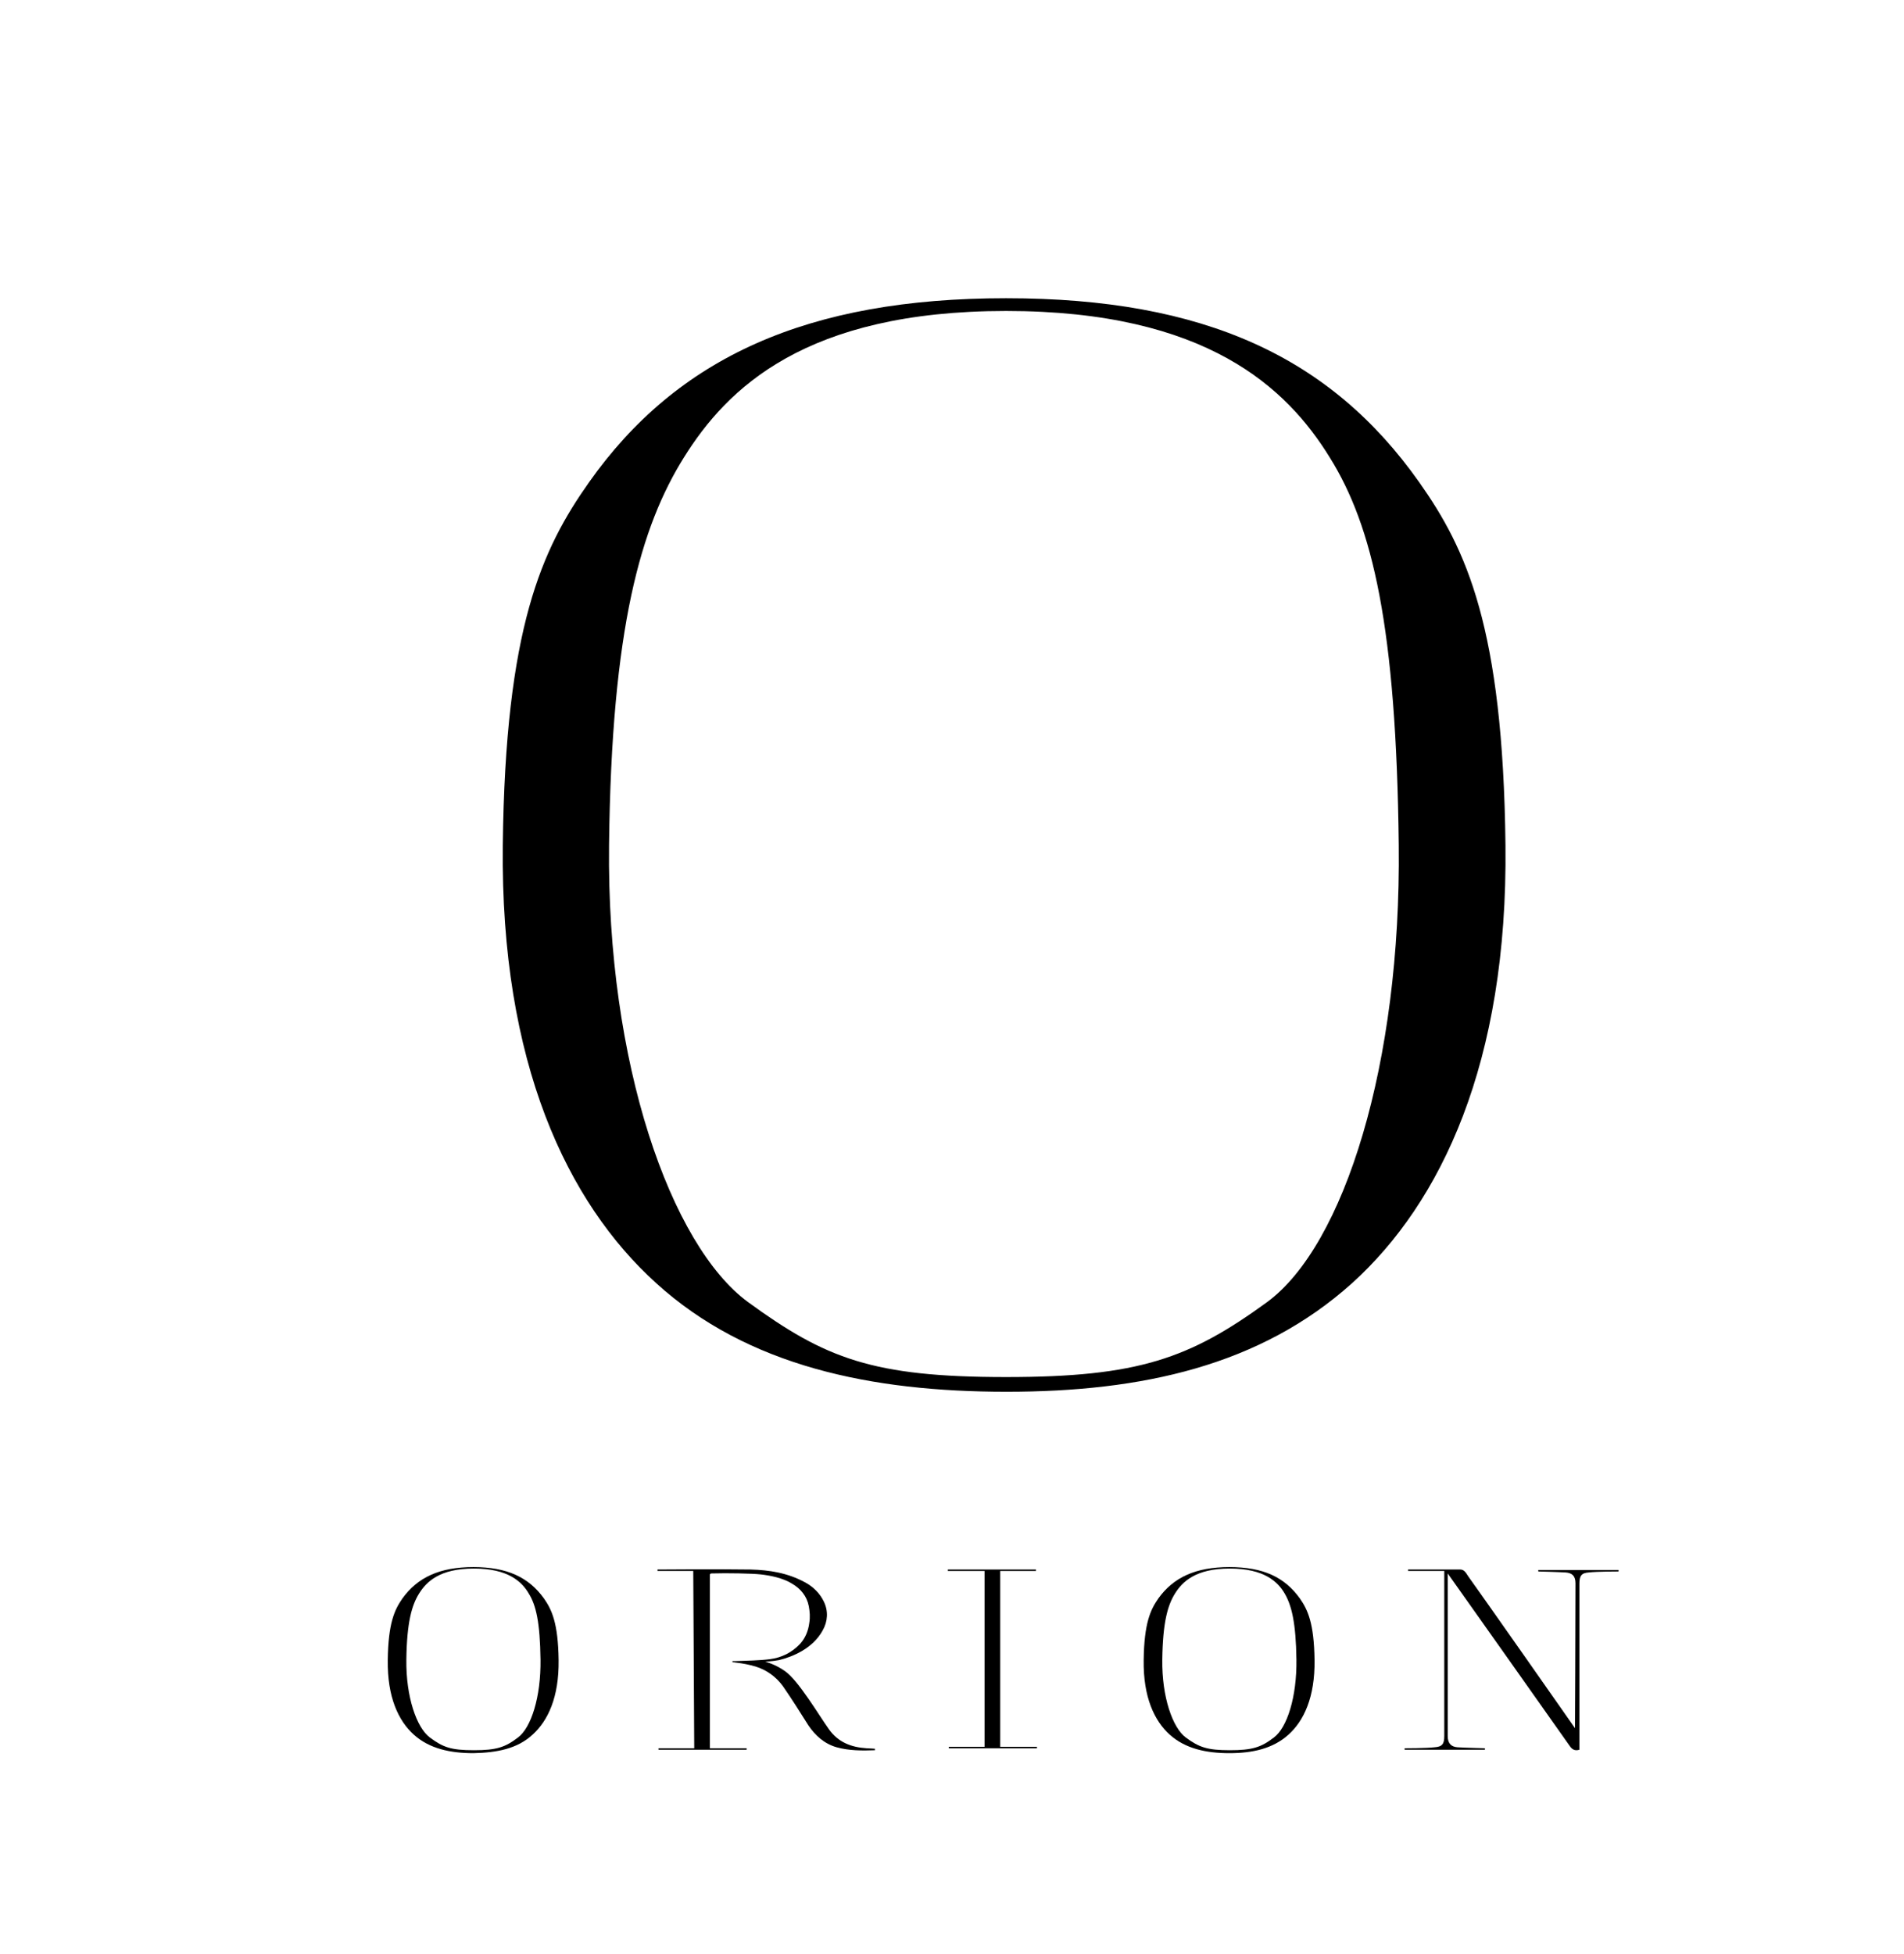 <?xml version="1.0" encoding="UTF-8"?> <svg xmlns="http://www.w3.org/2000/svg" xmlns:xlink="http://www.w3.org/1999/xlink" version="1.1" id="Layer_1" x="0px" y="0px" viewBox="0 0 388.9 399" style="enable-background:new 0 0 388.9 399;" xml:space="preserve"> <g> <path d="M141.6,320.8c-2.4,0-7.3,0-7.3,0v-0.3c0,0,12.9-0.1,19,0c3.9,0.1,7.6,0.7,11.1,2.6c1.7,0.9,3.1,2.3,3.9,4 c0.9,1.9,0.8,4-0.3,5.9c-2,3.6-6,5.3-8.9,6c-1.7,0.3-2.8,0.3-2.8,0.3s2.2,0.6,4.1,2c2.7,1.9,6.9,9,8.9,11.8 c1.9,2.7,4.6,3.7,7.7,3.9c0.4,0,1.7,0.1,1.7,0.1s0,0.3,0,0.3c-2.6,0.1-5.3,0.1-7.8-0.6c-2.5-0.7-4.4-2.4-5.8-4.5 c-1.7-2.7-3.4-5.4-5.2-8c-1.4-1.9-3.3-3.3-5.6-4c-1.4-0.4-2.4-0.6-4-0.8c-0.2,0-0.5-0.1-0.7-0.1c0-0.1,0-0.1,0-0.2 c0.3,0,0.5,0,0.7,0c2.3-0.1,4.7-0.1,7-0.4c2.3-0.3,4.4-1.3,6.1-3.1c1.1-1.2,1.7-2.7,1.9-4.3c0.2-1.2,0.1-2.3-0.1-3.4 c-0.4-2.1-1.7-3.6-3.4-4.6c-1.9-1.2-4.6-1.7-6.4-1.9c-1.8-0.2-6.8-0.3-10.1-0.2c-0.2,0-0.3,0.2-0.3,0.2V357h7.5v0.3h-18V357h7.3 L141.6,320.8L141.6,320.8z"></path> <path d="M96.8,357.4c-4.7,0-6.3-0.6-9-2.6c-2.7-2-4.9-8.3-4.8-15.9c0.1-7.6,1.1-11.1,2.6-13.5c1.5-2.4,4.2-5.1,11.2-5.1 s9.8,2.7,11.2,5.1c1.5,2.4,2.3,5.9,2.4,13.5c0.1,7.6-1.9,13.9-4.6,15.9C103.2,356.8,101.4,357.4,96.8,357.4L96.8,357.4z M108.8,354.2c3.1-2.8,5.4-7.6,5.3-15.2c-0.1-7.6-1.4-10.3-3-12.6c-3.1-4.3-7.5-6.4-14.4-6.4s-11.4,2.1-14.5,6.4 c-1.6,2.3-2.9,5-3,12.6c-0.1,7.6,2.2,12.4,5.3,15.2c3.2,2.9,7.5,3.8,12.2,3.8C101.5,357.9,105.7,357.1,108.8,354.2z"></path> <path d="M251.2,357.4c-4.6,0-6.3-0.6-9-2.6c-2.7-2-4.9-8.3-4.8-15.9s1.1-11.1,2.6-13.5c1.5-2.4,4.2-5.1,11.2-5.1 c7,0,9.8,2.7,11.2,5.1s2.3,5.9,2.4,13.5s-1.9,13.9-4.6,15.9C257.6,356.8,255.8,357.4,251.2,357.4L251.2,357.4z M263.2,354.2 c3.1-2.8,5.4-7.6,5.3-15.2c-0.1-7.6-1.4-10.3-3-12.6c-3.1-4.3-7.4-6.4-14.4-6.4c-6.9,0-11.4,2.1-14.5,6.4c-1.6,2.3-2.9,5-3,12.6 c-0.1,7.6,2.2,12.4,5.3,15.2c3.2,2.9,7.5,3.8,12.2,3.8S260,357.1,263.2,354.2z"></path> <polygon points="204.3,356.7 204.3,320.8 204.3,320.8 211.6,320.8 211.6,320.5 193.6,320.5 193.6,320.8 201.1,320.8 201.1,356.7 193.8,356.7 193.8,357 211.8,357 211.8,356.7 "></polygon> <path d="M295,354.5c0,1.6-0.4,2.2-2,2.3c-1.6,0.2-6.1,0.2-6.1,0.2v0.3h16.4V357c0,0-4-0.1-5.6-0.2c-1.3-0.1-2-0.8-2-2.3 c0-10.8,0-33.2,0-33.2s23.1,32.6,24.9,35.2c0.5,0.7,1,1.1,2,0.8c0-0.3,0-22.9,0-33.9c0-1.6,0.4-2.2,1.9-2.3 c1.6-0.2,6.1-0.2,6.1-0.2v-0.3h-16.4v0.3c0,0,4,0.1,5.6,0.2c1.3,0.1,2,0.7,2,2.2c0,9.6-0.1,29.2-0.1,29.6 c-0.4-0.6-19.9-28.4-21.8-31c-0.4-0.6-0.8-1.4-1.6-1.4c-3.4,0-10.7,0-10.7,0v0.3h7.4C295,320.8,295,343.3,295,354.5L295,354.5z"></path> </g> <path d="M205.5,281.2c-27.3,0-36.9-3.8-52.7-15.3c-15.8-11.6-28.9-48.8-28.4-93.3c0.5-44.5,6.5-65.1,15.3-79.2s24.8-29.9,65.8-29.9 s57.4,15.8,66.1,29.9c8.8,14.1,13.6,34.7,14.1,79.2s-11.1,81.7-26.9,93.3C243,277.4,232.5,281.2,205.5,281.2L205.5,281.2z M276.2,262c18.1-16.4,31.8-44.9,31.3-89.4c-0.5-44.5-8-60.5-17.6-74.1c-18-25.5-43.8-37.6-84.4-37.6s-67.2,12.1-85.2,37.6 c-9.6,13.6-17.1,29.6-17.6,74.1s13.2,73,31.3,89.4c18.7,17,44,22.2,71.6,22.2S257.4,278.9,276.2,262z"></path> </svg> 